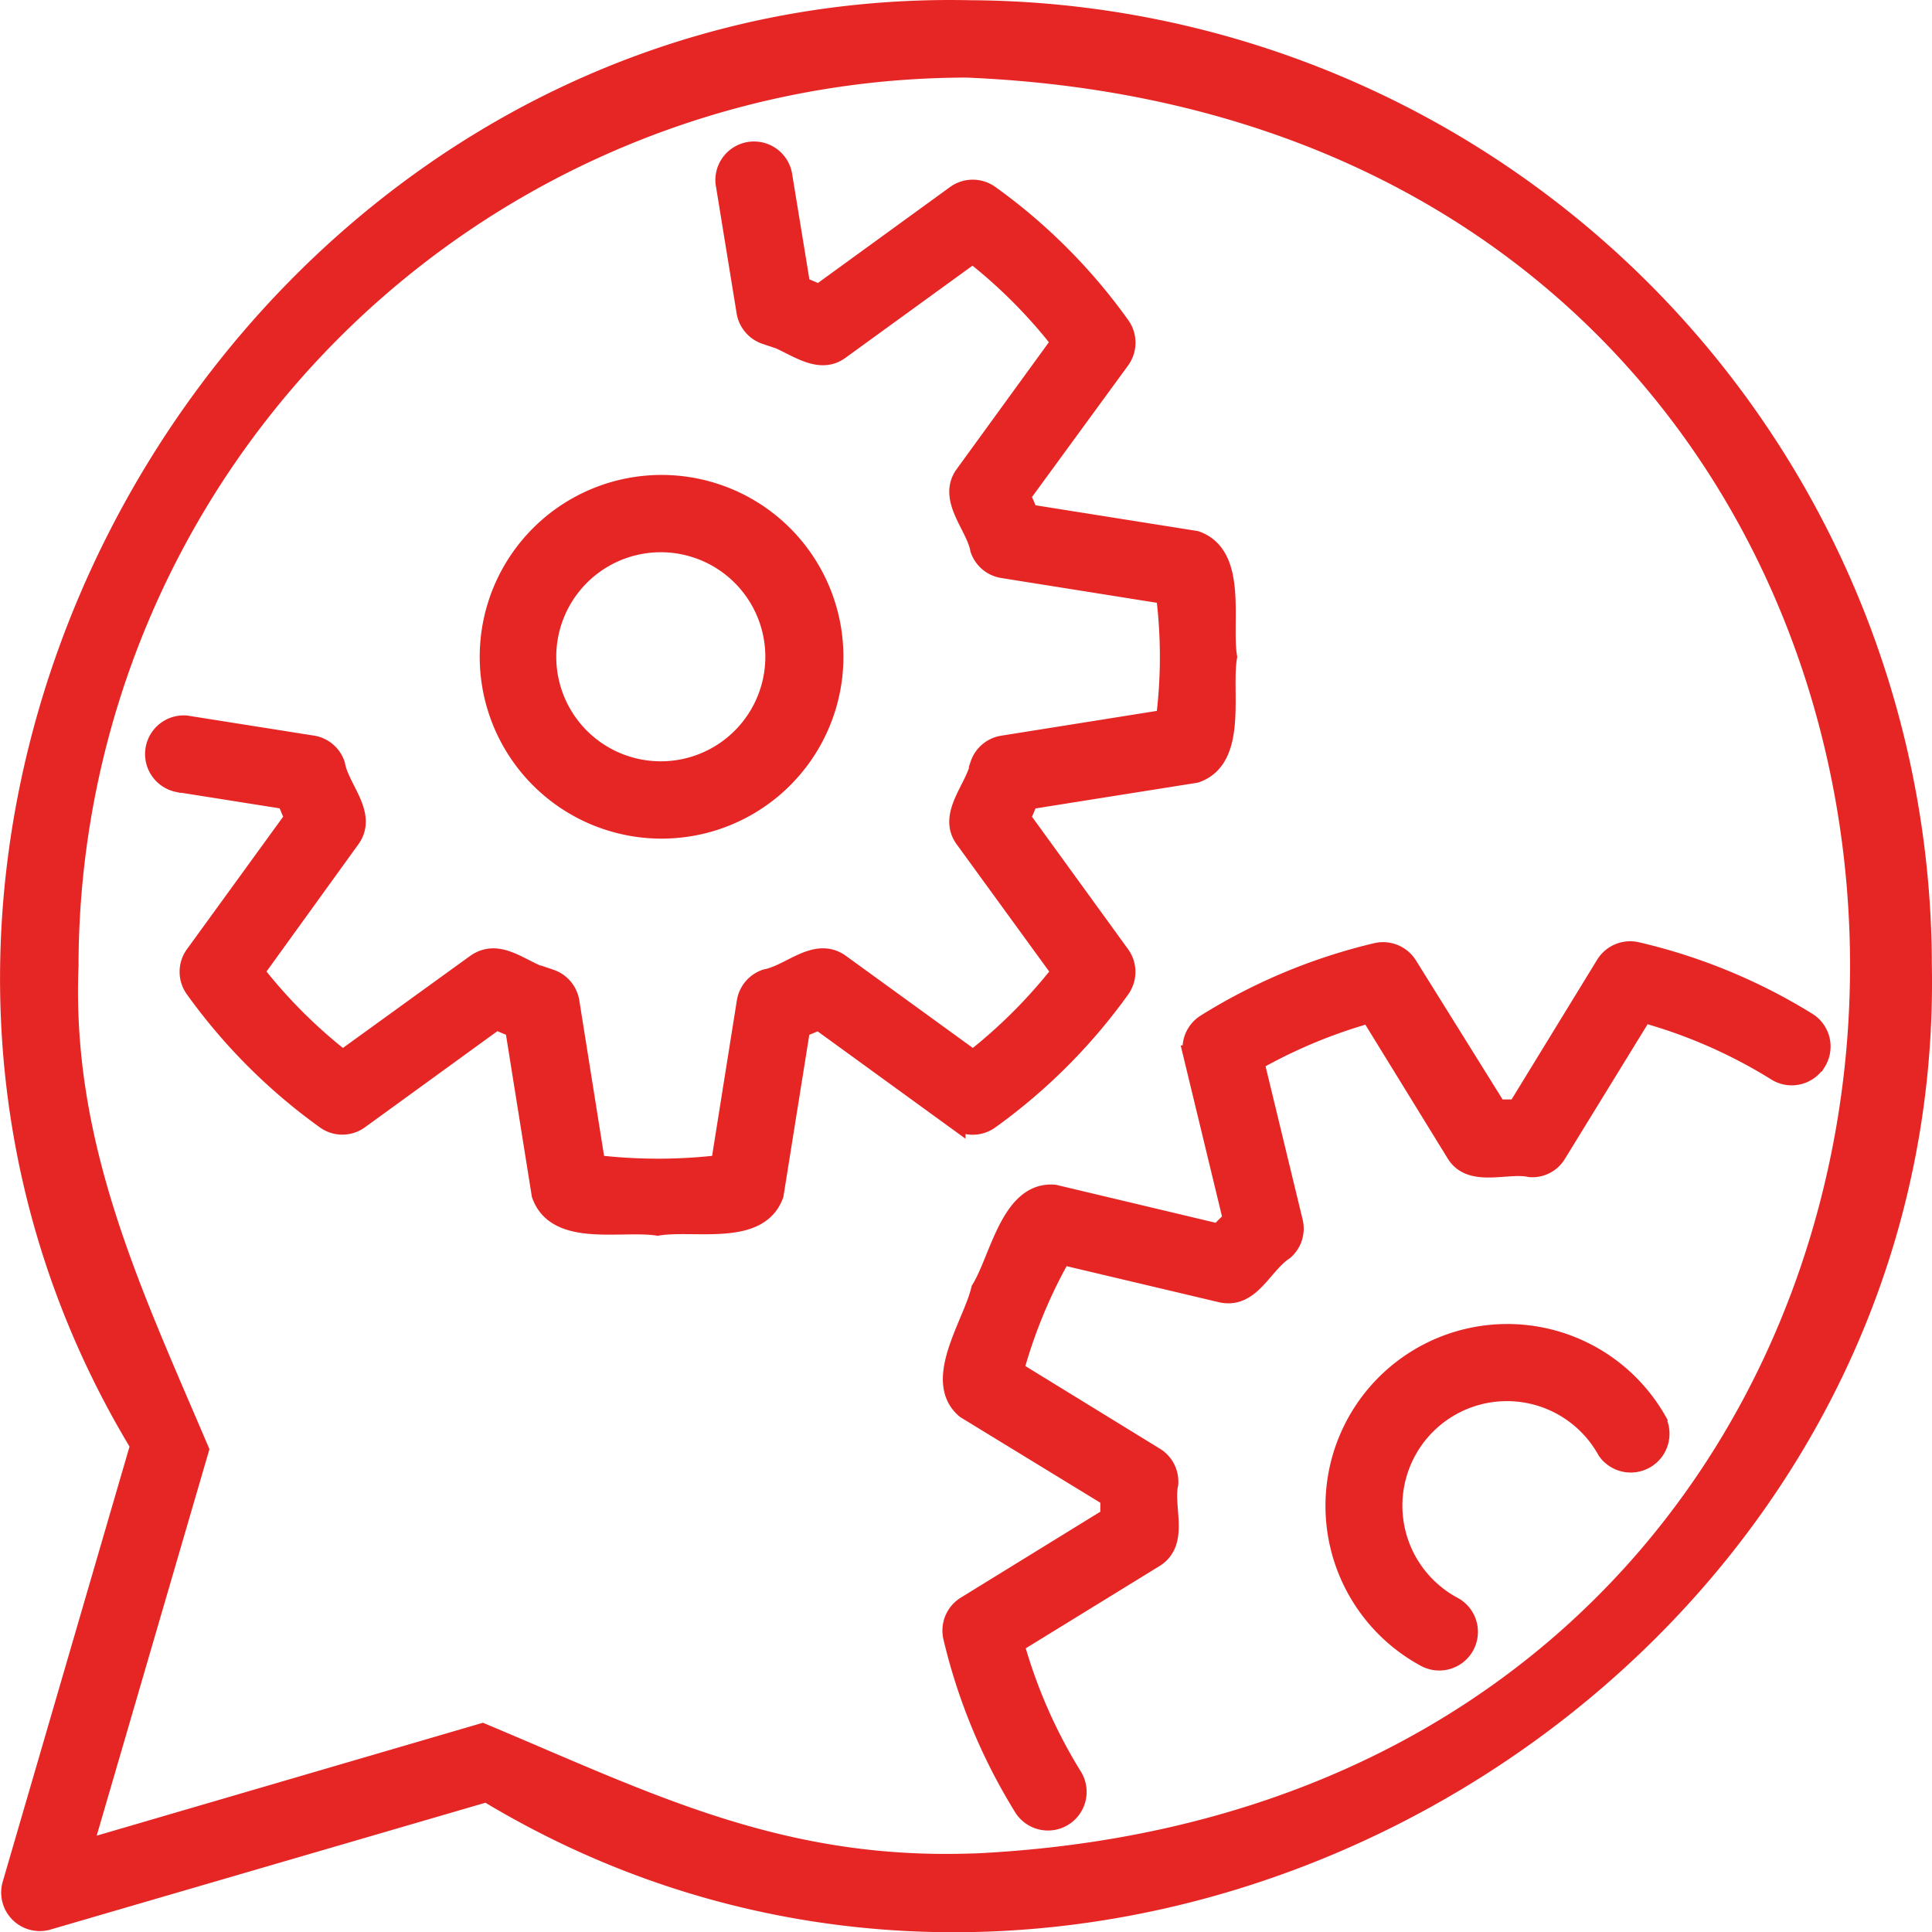 <?xml version="1.0" encoding="UTF-8"?> <svg xmlns="http://www.w3.org/2000/svg" width="99.656" height="99.667" viewBox="0 0 99.656 99.667"><path id="icon" d="M119.356-.034c-37.287-.651-61.9,42.208-42.636,74.04l-6.6,22.648a1.49,1.49,0,0,0,1.851,1.851l22.636-6.6c31.861,19.269,74.71-5.352,74.04-42.636a49.354,49.354,0,0,0-49.291-49.3Zm0,95.606c-9.812.268-16.57-3.2-24.977-6.722L73.75,94.881l6.021-20.641c-3.426-8.051-7.1-15.669-6.722-24.968A46.359,46.359,0,0,1,119.355,2.96c61.431,2.542,61.427,90.085,0,92.622ZM118.8,57.214l-7.065-5.129c-.308.138-.624.268-.941.392l-1.374,8.595c-.78,2.195-4.095,1.311-6,1.623-1.9-.286-5.219.606-6-1.623l-1.374-8.6c-.326-.125-.642-.259-.95-.4L88.031,57.2h0a1.486,1.486,0,0,1-1.749,0,29.379,29.379,0,0,1-6.735-6.74,1.486,1.486,0,0,1,0-1.749l5.129-7.065c-.138-.312-.272-.629-.392-.941l-5.629-.892h0a1.494,1.494,0,0,1,.446-2.948l6.508,1.03A1.488,1.488,0,0,1,86.8,38.909c.214,1.226,1.65,2.538.8,3.777l-4.982,6.9a26.358,26.358,0,0,0,4.554,4.554l6.913-5c1.285-.838,2.462.557,3.8.812h0a1.5,1.5,0,0,1,1,1.182l1.338,8.4a27.317,27.317,0,0,0,6.44,0l1.338-8.4h0a1.5,1.5,0,0,1,1-1.182c1.271-.236,2.538-1.659,3.8-.812l6.891,5h0a26.53,26.53,0,0,0,4.554-4.554l-5.018-6.9c-.852-1.226.6-2.6.812-3.786a1.485,1.485,0,0,1,1.182-1l8.4-1.338a25.5,25.5,0,0,0,0-6.445l-8.4-1.338h0a1.493,1.493,0,0,1-1.182-1c-.205-1.178-1.663-2.56-.812-3.8l5-6.882h0a26.381,26.381,0,0,0-4.554-4.563l-6.891,5c-1.226.847-2.609-.6-3.791-.812a1.5,1.5,0,0,1-1-1.155l-1.089-6.691a1.494,1.494,0,0,1,2.948-.446l.95,5.8c.312.12.629.254.946.4L118.8,9.507h0a1.5,1.5,0,0,1,1.748,0,29.169,29.169,0,0,1,6.74,6.753,1.5,1.5,0,0,1,0,1.749l-5.129,7.02c.138.317.272.629.392.941l8.622,1.37c2.195.767,1.338,4.2,1.637,6-.312,1.784.562,5.237-1.637,6l-8.622,1.37c-.12.312-.254.624-.392.941l5.125,7.065a1.5,1.5,0,0,1,0,1.749,29.382,29.382,0,0,1-6.74,6.744,1.494,1.494,0,0,1-1.744,0Zm-15.379-15a8.88,8.88,0,1,0-7.524-4.5A8.881,8.881,0,0,0,103.419,42.214Zm0-14.768h0a5.892,5.892,0,1,1-4.967,2.99,5.89,5.89,0,0,1,4.967-2.99Zm51.565,45.361a1.5,1.5,0,0,1-2.6,1.468,5.892,5.892,0,1,0-7.966,8.028,1.494,1.494,0,1,1-1.436,2.619,8.88,8.88,0,1,1,12.007-12.137Zm8.2-18.573a1.489,1.489,0,0,1-2.056.482,26.209,26.209,0,0,0-6.874-3.01l-4.46,7.261a1.458,1.458,0,0,1-1.383.709c-1.138-.259-3.011.544-3.8-.7l-4.46-7.248h0a26.494,26.494,0,0,0-5.95,2.48l2,8.27h0a1.486,1.486,0,0,1-.473,1.481c-1.1.718-1.7,2.485-3.193,2.195l-8.274-1.958a25.888,25.888,0,0,0-2.458,5.954l7.261,4.46a1.491,1.491,0,0,1,.71,1.383c-.268,1.231.562,2.975-.7,3.8l-7.252,4.46h0a26.5,26.5,0,0,0,3.02,6.878,1.494,1.494,0,0,1-2.538,1.575,29.588,29.588,0,0,1-3.657-8.8,1.493,1.493,0,0,1,.674-1.615l7.431-4.577V76.691l-7.444-4.55c-1.735-1.467.361-4.38.78-6.168.968-1.566,1.53-5.111,3.8-4.906l8.475,2.016c.228-.241.473-.482.718-.723l-2.047-8.475h0a1.5,1.5,0,0,1,.66-1.619,29.466,29.466,0,0,1,8.8-3.671,1.5,1.5,0,0,1,1.619.674l4.612,7.4h1.021l4.559-7.444a1.5,1.5,0,0,1,1.61-.678,29.341,29.341,0,0,1,8.813,3.635,1.49,1.49,0,0,1,.464,2.052Z" transform="translate(-69.498 0.542)" fill="#e62625" stroke="#e62625" stroke-width="1"></path></svg> 